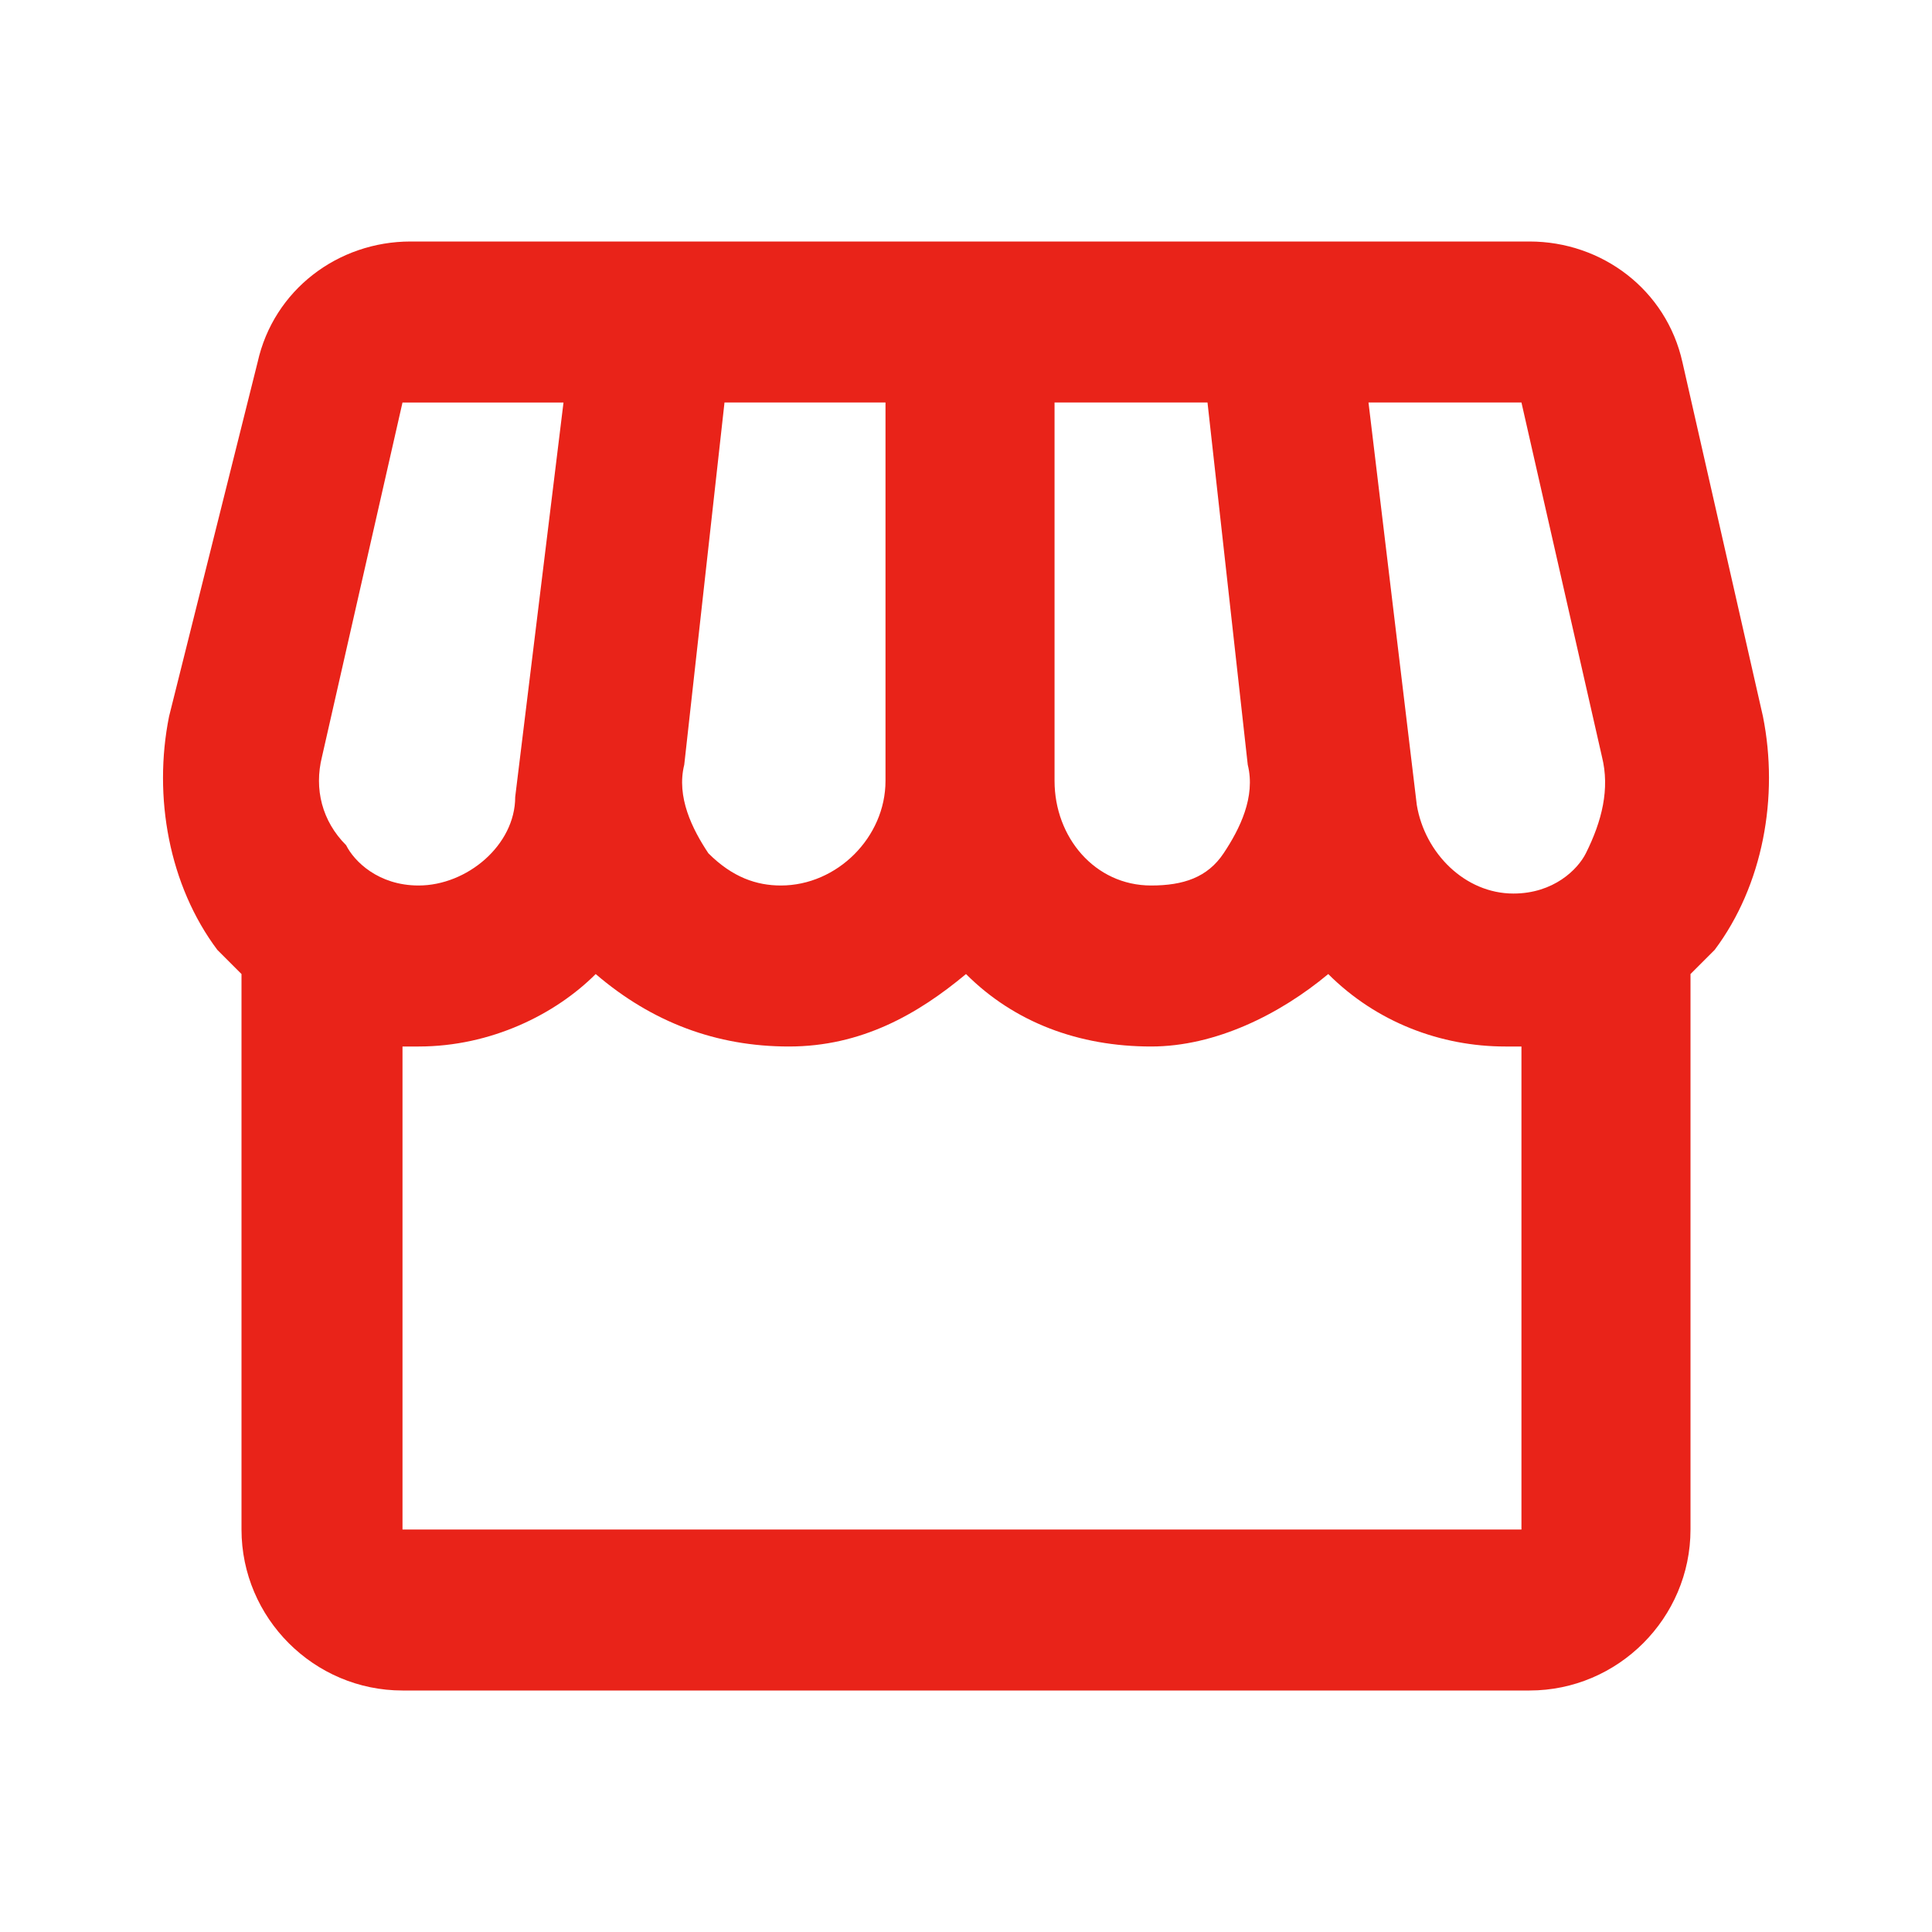<?xml version="1.0" encoding="UTF-8"?> <svg xmlns="http://www.w3.org/2000/svg" xmlns:xlink="http://www.w3.org/1999/xlink" version="1.1" id="Layer_1" x="0px" y="0px" viewBox="0 0 24 24" style="enable-background:new 0 0 24 24;" xml:space="preserve"> <style type="text/css"> .st0{fill:none;} .st1{fill:#E92319;} </style> <g> <rect class="st0" width="24" height="24"></rect> </g> <g> <g> <path class="st1" d="M21.9,8.9l-1-4.4c-0.2-0.9-1-1.5-1.9-1.5H5.1C4.2,3,3.4,3.6,3.2,4.5L2.1,8.9c-0.2,1,0,2.1,0.6,2.9 C2.8,11.9,2.9,12,3,12.1V19c0,1.1,0.9,2,2,2h14c1.1,0,2-0.9,2-2v-6.9c0.1-0.1,0.2-0.2,0.3-0.3C21.9,11,22.1,9.9,21.9,8.9z M18.9,5 l1,4.4c0.1,0.4,0,0.8-0.2,1.2c-0.1,0.2-0.4,0.5-0.9,0.5c-0.6,0-1.1-0.5-1.2-1.1L17,5L18.9,5z M13,5h2l0.5,4.5 c0.1,0.4-0.1,0.8-0.3,1.1c-0.2,0.3-0.5,0.4-0.9,0.4c-0.7,0-1.2-0.6-1.2-1.3V5z M8.5,9.5L9,5h2v4.7c0,0.7-0.6,1.3-1.3,1.3 c-0.3,0-0.6-0.1-0.9-0.4C8.6,10.3,8.4,9.9,8.5,9.5z M4,9.4l1-4.4h2L6.4,9.9C6.4,10.5,5.8,11,5.2,11c-0.5,0-0.8-0.3-0.9-0.5 C4,10.2,3.9,9.8,4,9.4z M5,19v-6c0.1,0,0.2,0,0.2,0c0.9,0,1.7-0.4,2.2-0.9C8.1,12.7,8.9,13,9.8,13c0.9,0,1.6-0.4,2.2-0.9 c0.6,0.6,1.4,0.9,2.3,0.9c0.8,0,1.6-0.4,2.2-0.9c0.6,0.6,1.4,0.9,2.2,0.9c0.1,0,0.1,0,0.2,0v6H5z"></path> </g> </g> </svg> 